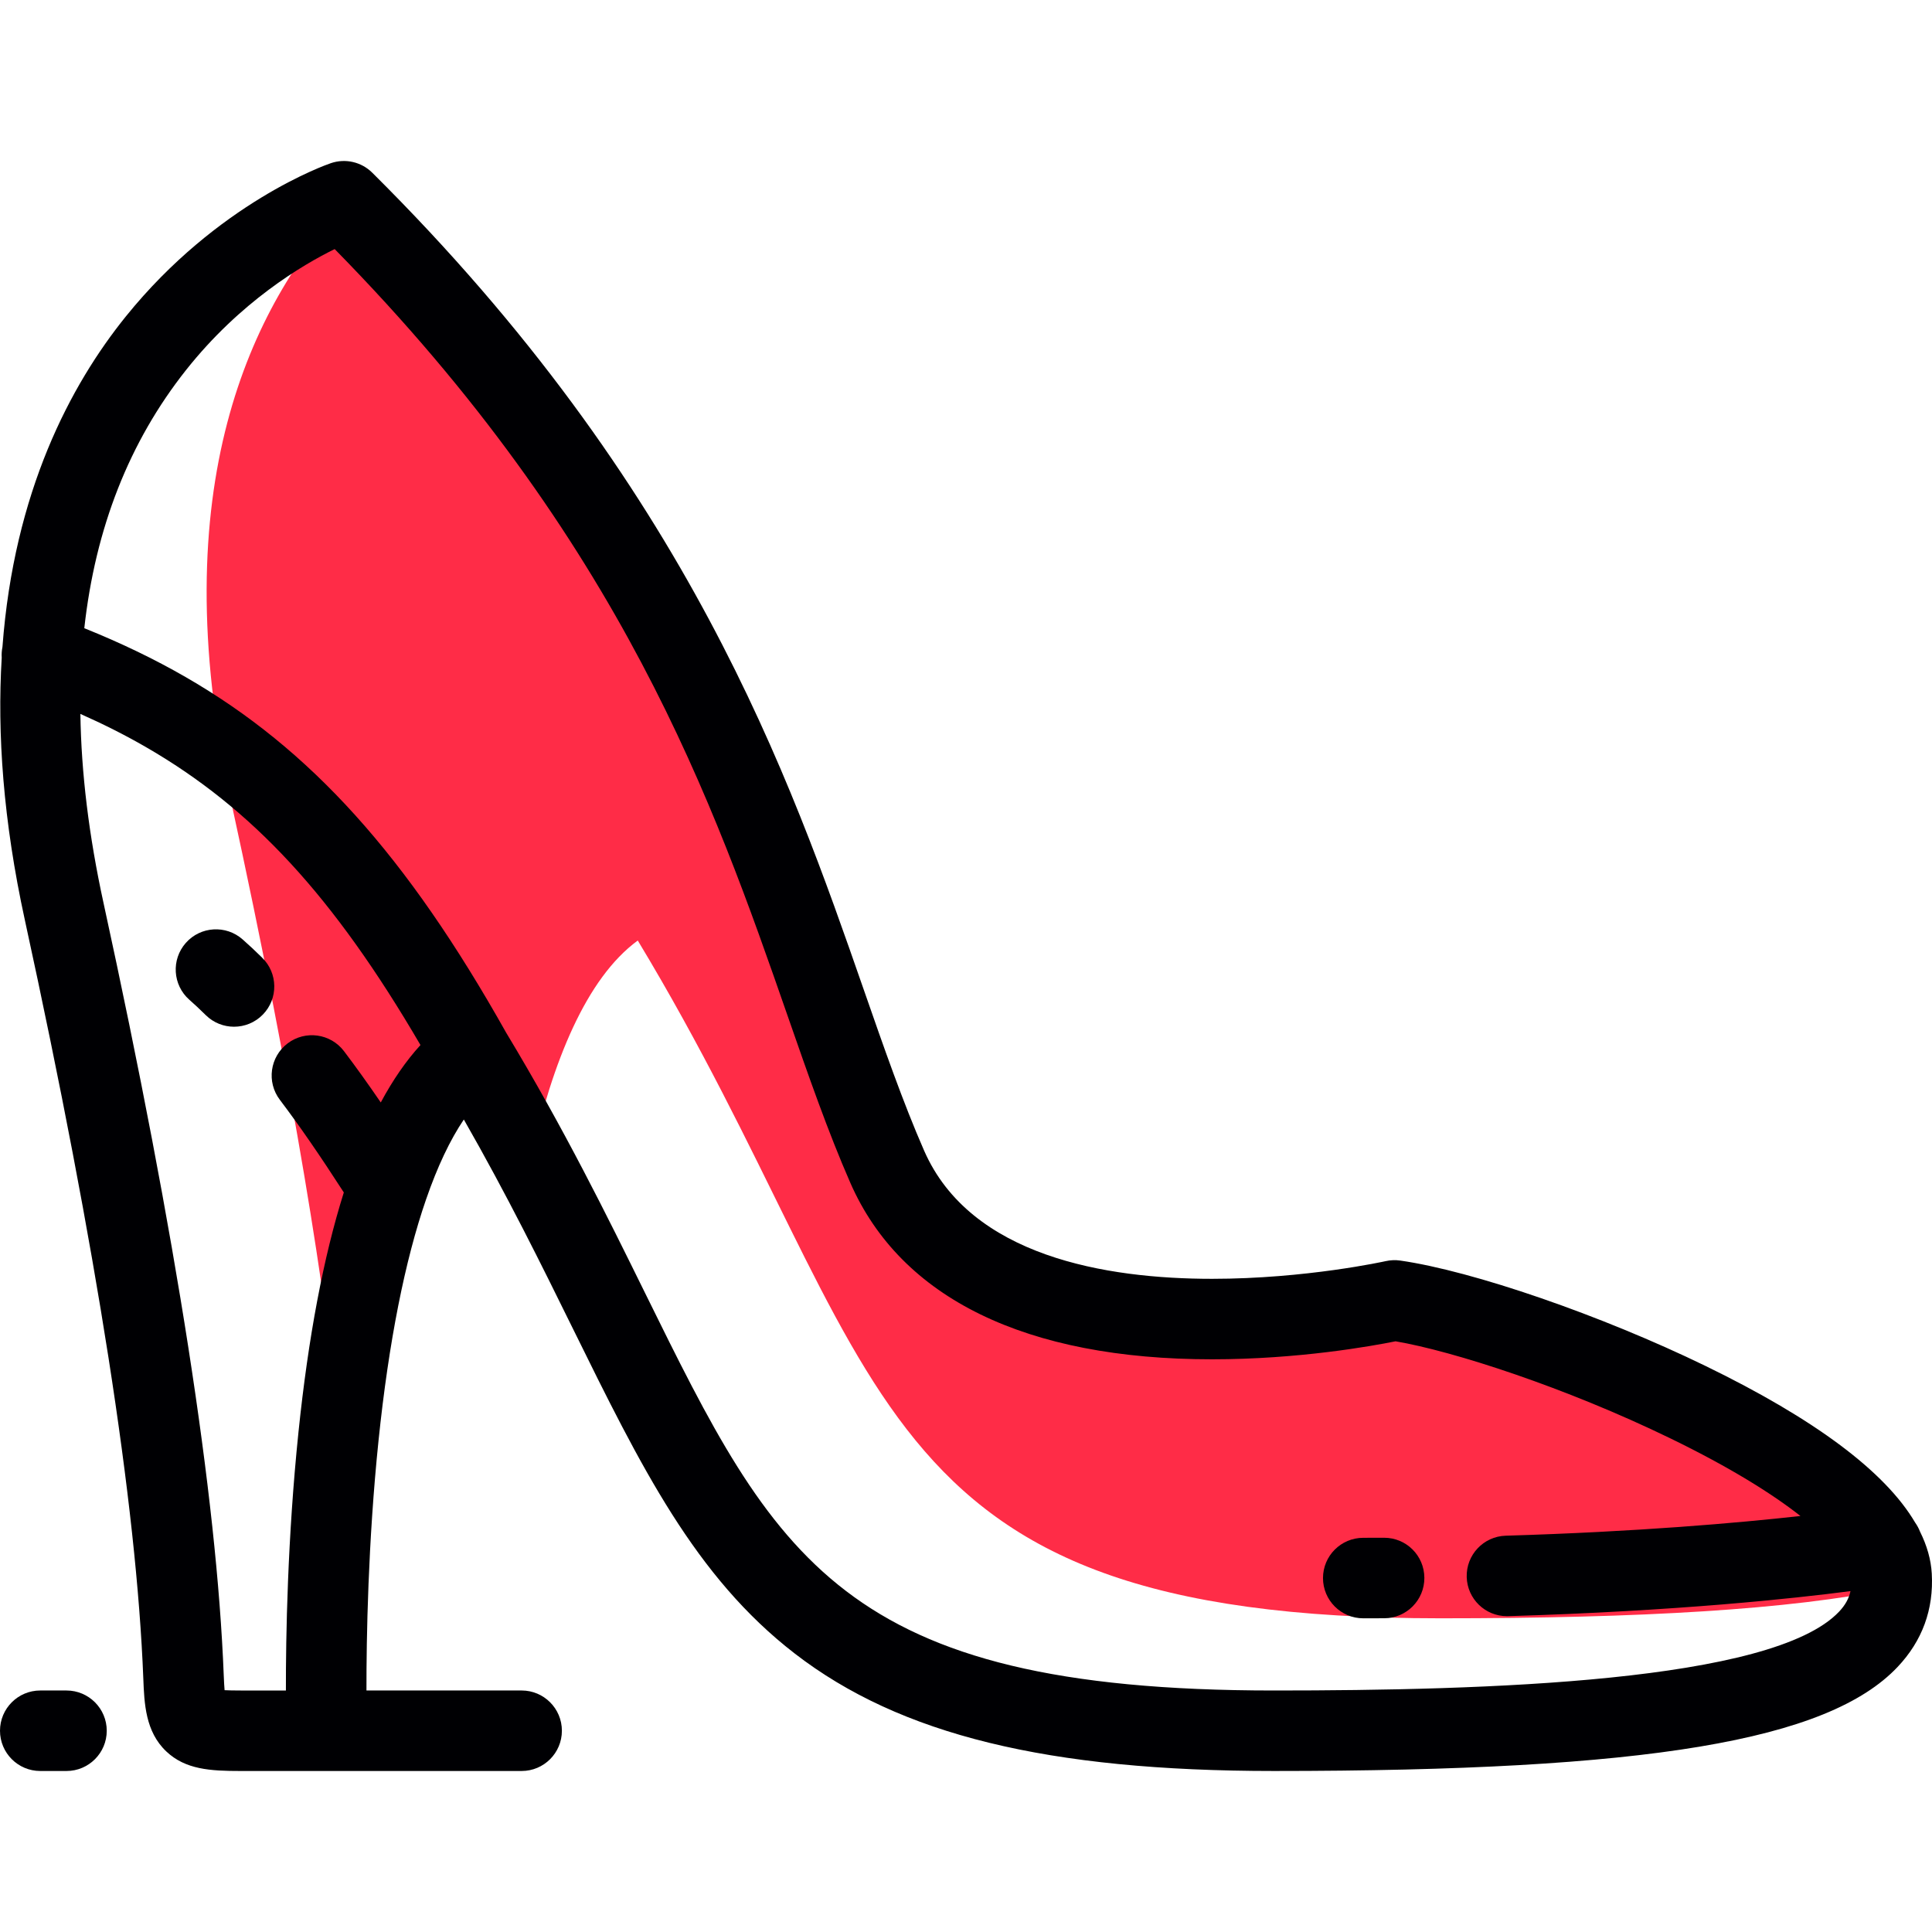 <?xml version="1.0" encoding="iso-8859-1"?>
<!-- Generator: Adobe Illustrator 19.0.0, SVG Export Plug-In . SVG Version: 6.00 Build 0)  -->
<svg version="1.1" id="Capa_1" xmlns="http://www.w3.org/2000/svg" xmlns:xlink="http://www.w3.org/1999/xlink" x="0px" y="0px"
	 viewBox="0 0 512 512" style="enable-background:new 0 0 512 512;" xml:space="preserve">
<path style="fill:#FF2C47;" d="M381.716,428.867c53.361,0,92.763-2.326,119.528-7.827c0.091-1.115,0.112-2.256,0.046-3.428
	c-1.711-30.223-98.346-68.208-131.727-72.992c0,0-108.204,24.46-134.434-35.414c-26.184-59.767-38.87-151.19-143.432-255.308
	c-25.148,27.033-48.568,75.428-30.604,157.814c17.318,79.418,25.257,131.822,28.889,166.386
	c4.372-40.29,13.997-83.691,34.943-99.053c5.789,9.59,11.004,18.841,15.796,27.74c5.712-25.373,14.571-47.476,28.292-57.539
	C237.676,362.995,225.763,428.867,381.716,428.867z"/>
<g>
	<path style="fill:#000003;" d="M511.939,417.009c-0.208-3.686-1.265-7.411-3.139-11.168c-0.319-0.83-0.743-1.596-1.242-2.303
		c-7.941-13.518-26.548-27.441-55.594-41.555c-27.613-13.42-61.631-25.162-80.89-27.921c-1.283-0.186-2.594-0.131-3.856,0.153
		c-0.208,0.047-21.146,4.686-46,4.686c-28.027,0-64.019-5.894-76.321-33.974c-5.567-12.709-10.667-27.353-16.065-42.855
		c-19.55-56.143-46.323-133.033-130.184-216.307c-2.875-2.857-7.121-3.833-10.953-2.529C86.48,43.65,57.691,53.702,33.364,83.842
		C18.64,102.087,3.716,130.337,0.65,171.458c-0.194,0.948-0.256,1.897-0.194,2.831c-1.213,20.064,0.371,43.111,6.123,69.495
		c19.045,87.339,29.611,154.981,31.399,201.044c0.256,6.597,0.544,14.076,6.092,19.321c5.079,4.803,11.642,5.184,19.692,5.184
		h22.811c0.009,0.001,0.017,0,0.021,0c0.015,0,0.027-0.002,0.042-0.002h51.604c5.891,0,10.667-4.775,10.667-10.667
		c0-5.89-4.775-10.667-10.667-10.667H97.115c-0.021-13.667,0.4-39.187,3.204-66.283c2.704-26.112,7.006-47.714,12.614-63.922
		c0.002-0.007,0.006-0.014,0.009-0.021c2.973-8.588,6.313-15.662,9.978-21.087c11.508,20.111,20.662,38.69,28.9,55.41
		c18.09,36.718,32.378,65.72,58.825,86.132c27.871,21.513,67.034,31.105,126.982,31.105c98.871,0,146.75-7.989,165.261-27.578
		C509.431,434.832,512.477,426.505,511.939,417.009z M63.76,448c-1.877,0-3.246-0.033-4.241-0.083
		c-0.079-0.935-0.159-2.203-0.225-3.915c-1.836-47.311-12.558-116.203-31.871-204.762c-3.867-17.741-5.895-34.429-6.121-50.044
		c6.114,2.713,11.834,5.596,17.24,8.714c28.328,16.332,49.802,39.522,72.888,79.039c-3.806,4.155-7.312,9.236-10.523,15.212
		c-3.421-5.004-6.627-9.475-9.742-13.588c-3.554-4.697-10.245-5.623-14.942-2.065c-4.698,3.555-5.622,10.244-2.067,14.943
		c5.132,6.777,10.575,14.66,16.96,24.561c-5.394,17.12-9.41,38.317-12.017,63.51c-2.921,28.221-3.36,54.329-3.331,68.48H63.76V448z
		 M337.626,448c-114.776,0-132.119-35.201-166.672-105.332c-10.04-20.381-21.421-43.479-36.825-69.011
		c-26.367-46.924-51.775-75.113-84.934-94.229c-8.269-4.768-17.121-9.029-26.855-12.948c2.929-26.533,11.91-49.405,26.938-68.382
		c14.365-18.14,30.846-27.884,39.417-32.089c76.346,77.736,100.499,147.101,119.99,203.077
		c5.537,15.905,10.769,30.929,16.671,44.399c13.398,30.581,46.546,46.746,95.861,46.746c22.921,0,42.379-3.511,48.625-4.772
		c15.169,2.579,44.938,12.17,72.796,25.71c16.019,7.785,27.071,14.75,34.5,20.582c-16.625,1.85-43.211,4.185-78.103,5.226
		c-5.888,0.175-10.518,5.091-10.341,10.98c0.171,5.78,4.911,10.348,10.654,10.348c0.109,0,0.217-0.001,0.325-0.005
		c44.737-1.335,75.751-4.685,90.728-6.639c-0.429,1.991-1.398,3.724-3.019,5.441C469.681,445.834,393.437,448,337.626,448z"/>
	<path style="fill:#000003;" d="M69.452,253.776l-0.284-0.275c-1.804-1.751-2.708-2.629-4.861-4.537
		c-4.411-3.906-11.152-3.5-15.058,0.909c-3.906,4.41-3.5,11.151,0.911,15.058c1.788,1.584,2.429,2.207,4.146,3.873l0.285,0.277
		c2.073,2.013,4.752,3.013,7.429,3.013c2.783,0,5.563-1.083,7.654-3.236C73.78,264.633,73.677,257.88,69.452,253.776z"/>
	<path style="fill:#000003;" d="M366.758,407.52c-2.046,0.01-3.394,0.014-5.484,0.014c-5.889,0-10.667,4.777-10.667,10.667
		c0,5.89,4.778,10.667,10.667,10.667c2.127,0,3.498-0.004,5.581-0.014c5.89-0.027,10.644-4.823,10.617-10.716
		C377.445,412.247,372.681,407.496,366.758,407.52z"/>
	<path style="fill:#000003;" d="M17.621,447.998h-6.955C4.775,447.998,0,452.774,0,458.665c0,5.891,4.775,10.667,10.667,10.667
		h6.955c5.889,0,10.667-4.775,10.667-10.667C28.288,452.774,23.51,447.998,17.621,447.998z"/>
</g>
<g>
</g>
<g>
</g>
<g>
</g>
<g>
</g>
<g>
</g>
<g>
</g>
<g>
</g>
<g>
</g>
<g>
</g>
<g>
</g>
<g>
</g>
<g>
</g>
<g>
</g>
<g>
</g>
<g>
</g>
</svg>

